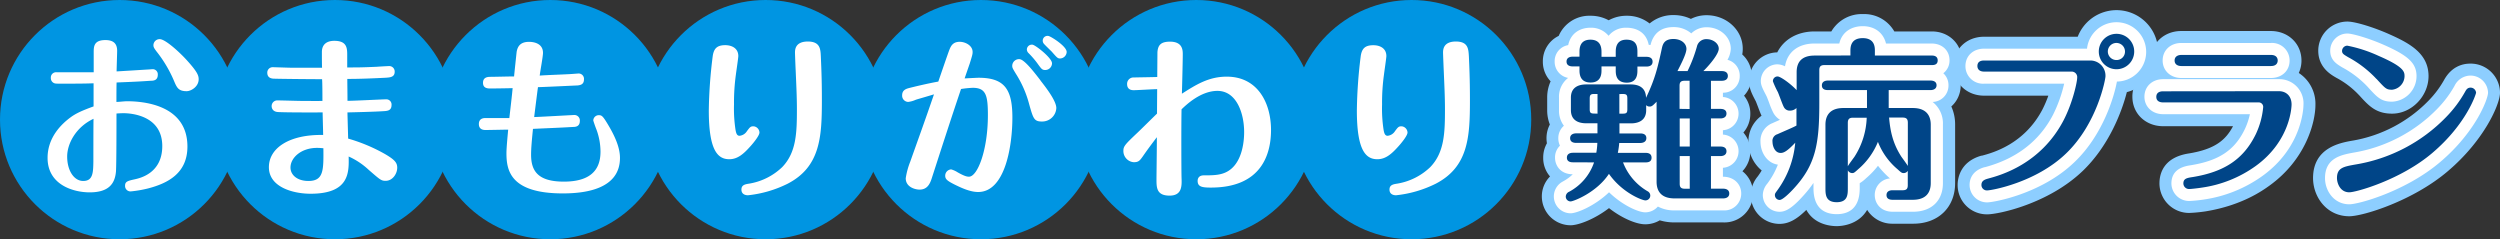 <svg xmlns="http://www.w3.org/2000/svg" width="835.92" height="80" viewBox="0 0 835.92 80"><rect x="0" y="0" width="835.92" height="80" fill="#333333" stroke="none"/><defs><style>.cls-1{fill:#8dceff;}.cls-2{fill:#fff;}.cls-3{fill:#004588;}.cls-4{fill:#0095e2;}</style></defs><g id="レイヤー_2" data-name="レイヤー 2"><g id="section"><path class="cls-1" d="M525.17,75.32a9.64,9.64,0,0,1-9.63-9.62A9.47,9.47,0,0,1,518.28,59,9.33,9.33,0,0,1,516,52.71a9.65,9.65,0,0,1,1.24-4.8,10.54,10.54,0,0,1-.14-1.7,9.66,9.66,0,0,1,1.12-4.57,13,13,0,0,1-.89-4.83V32.64a13,13,0,0,1,1.15-5.45,9.43,9.43,0,0,1-2.6-6.61,9.39,9.39,0,0,1,5.3-8.58,11.13,11.13,0,0,1,10.65-6.73,12.52,12.52,0,0,1,6.06,1.51,12.32,12.32,0,0,1,6-1.51,12.16,12.16,0,0,1,7.69,2.58,12.21,12.21,0,0,1,8-2.81,13.45,13.45,0,0,1,5.8,1.28,11.48,11.48,0,0,1,5.28-1.23c6.65,0,12.06,5,12.06,11.19a9.45,9.45,0,0,1-.17,1.93A9.7,9.7,0,0,1,583.15,32a9.38,9.38,0,0,1,2.1,6,9.5,9.5,0,0,1-2.32,6.32,9.37,9.37,0,0,1,2.32,6.27,9.46,9.46,0,0,1-2.64,6.66,9.37,9.37,0,0,1,3.57,7.49,9.59,9.59,0,0,1-10,9.63h-16.3a17,17,0,0,1-4.91-.7A9.58,9.58,0,0,1,550.11,75c-2.78,0-7.56-1.85-12.11-5.41C533.08,73.36,527.73,75.32,525.17,75.32Z"/><path class="cls-1" d="M614.14,75.61c-2,0-7.44-.49-10.16-5.43-3.33,3.29-6,4.68-9,4.68a9.61,9.61,0,0,1-9.57-9.63A9.93,9.93,0,0,1,587.72,59l.19-.26q.63-.88,1.14-1.74a12.31,12.31,0,0,1-4.43-9.56A10.51,10.51,0,0,1,589,38.7c-.34-.75-.71-1.7-1.22-3.06-.24-.62-.47-1.23-.66-1.69-.07-.15-.18-.36-.3-.58-1.14-2.21-2-3.95-2-6.24a9.59,9.59,0,0,1,9.44-9.62c2.2-4.33,6.7-7,12.53-7h5.55a11.77,11.77,0,0,1,10.58-5.8,11.57,11.57,0,0,1,10.48,5.8h12.54c5.69,0,10,4.13,10,9.62a9.54,9.54,0,0,1-1.12,4.54,9.53,9.53,0,0,1,.77,3.81,9.39,9.39,0,0,1-3.13,7.12,14.42,14.42,0,0,1,1.27,6V61.23c0,8.12-5.64,13.57-14,13.57h-6.79a9.88,9.88,0,0,1-8.62-4.62C621.32,75.28,615.59,75.61,614.14,75.61Z"/><path class="cls-1" d="M664.48,71.67a9.78,9.78,0,0,1-9.91-9.86c0-1.76.57-7.67,7.94-9.76l.19,0c3.51-.94,14.17-3.8,20.26-15.51a38.08,38.08,0,0,0,1.94-4.55H663.44c-5.85,0-10.26-4.24-10.26-9.86s4.31-9.85,10.26-9.85h31.28a13.92,13.92,0,1,1,16.43,18.52c-1.72,6.79-6.13,18.11-14.81,26.41C684.84,68.19,668.17,71.67,664.48,71.67Z"/><path class="cls-1" d="M732.05,71.2a9.92,9.92,0,0,1-10-9.85c0-3.2,1.29-8.75,9.89-10.05,8.81-1.45,12.3-4.56,14.71-9.1H723.29C717.44,42.2,713,38,713,32.35a9.65,9.65,0,0,1,6.51-9.23,10.09,10.09,0,0,1-.42-2.89c0-5.62,4.41-9.86,10.26-9.86h29.93c5.85,0,10.26,4.24,10.26,9.86a9.87,9.87,0,0,1-.9,4.17A12.3,12.3,0,0,1,774.21,35c0,5.94-3.24,18.34-15.39,27.08-2.28,1.64-9.22,6.62-21.33,8.59A48.62,48.62,0,0,1,732.05,71.2Z"/><path class="cls-1" d="M785.53,72.31c-7.59,0-12.12-6.49-12.12-12.76,0-10.08,8.93-11.74,12.75-12.45a46.22,46.22,0,0,0,26-13.58,32.76,32.76,0,0,0,5-6.67c2.51-4.61,6.2-5.58,8.85-5.58A9.81,9.81,0,0,1,835.92,31c0,3.87-5.26,15.9-17.43,26.23C806.82,67.18,790.09,72.31,785.53,72.31ZM799.85,38c-5.41,0-7.76-2.57-11-6.13l-.13-.13a29.06,29.06,0,0,0-7.5-5.72l-.31-.18c-1.73-1-5.76-3.45-5.76-8.89a9.75,9.75,0,0,1,9.74-9.74c2.8,0,9.18,2.09,13.74,4.11,7,3.09,13.4,6.5,13.4,14.16C812,32.18,806.34,38,799.85,38Z"/><path class="cls-2" d="M525.17,71.32a5.64,5.64,0,0,1-2.66-10.6l.25-.14a14.75,14.75,0,0,0,3.13-2.31c-4.08,0-5.94-2.89-5.94-5.56a5.46,5.46,0,0,1,1.65-4,5.66,5.66,0,0,1-.55-2.46,5.44,5.44,0,0,1,1.87-4.2,8.34,8.34,0,0,1-1.64-5.2V32.64a7.94,7.94,0,0,1,3.05-6.59,5.48,5.48,0,0,1-4.5-5.47,5.41,5.41,0,0,1,4.52-5.49c.9-4.24,4.26-5.82,7.43-5.82a7.55,7.55,0,0,1,6.08,2.7,7.37,7.37,0,0,1,6-2.7c2,0,6.37.61,7.42,5.71l.59.08c1-4,3.58-6,7.71-6a9,9,0,0,1,5.93,2.11,7.23,7.23,0,0,1,5.15-2.06c4.44,0,8.06,3.23,8.06,7.19A8.14,8.14,0,0,1,577.61,20a5.45,5.45,0,0,1,4.1,5.38A5.51,5.51,0,0,1,576.09,31v1.44a5.56,5.56,0,0,1,0,11.1V45a5.56,5.56,0,0,1,0,11.1v3h.12c3.46,0,6,2.36,6,5.62a5.62,5.62,0,0,1-6,5.63h-16.3a11.46,11.46,0,0,1-5.57-1.29A5.61,5.61,0,0,1,550.11,71c-2.21,0-7.55-2.29-12.1-6.71C533.25,68.87,527.22,71.32,525.17,71.32Z"/><path class="cls-2" d="M614.14,71.61c-3.55,0-7.77-1.51-7.77-8.7V61.17a39.83,39.83,0,0,1-3.74,4.64c-4,4.43-6.06,5-7.63,5a5.6,5.6,0,0,1-5.57-5.63A6.14,6.14,0,0,1,591,61.32l.19-.27a26.68,26.68,0,0,0,3.27-6c-3.66-.52-5.81-4.14-5.81-7.65a6.33,6.33,0,0,1,4-6.22c.9-.41,1.75-.78,2.52-1.12A6.28,6.28,0,0,1,593,37.82a27.84,27.84,0,0,1-1.51-3.6c-.27-.71-.54-1.41-.74-1.9l-.4-.79c-1.08-2.08-1.59-3.14-1.59-4.4a5.59,5.59,0,0,1,5.56-5.62,6.15,6.15,0,0,1,2.53.66c.76-4.75,4.41-7.62,9.88-7.62H615c1-4.23,4.51-5.8,7.84-5.8,4,0,6.91,2.2,7.78,5.8h15.24c3.52,0,6,2.31,6,5.62a5.34,5.34,0,0,1-2.08,4.32,5.38,5.38,0,0,1,1.73,4,5.48,5.48,0,0,1-5.3,5.6,9.13,9.13,0,0,1,3.44,7.57V61.23c0,5.9-3.84,9.57-10,9.57h-6.79c-4.1,0-6-2.89-6-5.57a5.53,5.53,0,0,1,5.09-5.57l-.13-.11a31.29,31.29,0,0,1-3.88-4.12,27.63,27.63,0,0,1-4,4.18,11.24,11.24,0,0,1-2.11,1.64v1.66C621.85,70.1,617.66,71.61,614.14,71.61Z"/><path class="cls-2" d="M664.48,67.67a5.83,5.83,0,0,1-5.91-5.86c0-1.67.65-4.67,5-5.91l.13,0c10.53-2.82,18.19-8.71,22.77-17.53a46.4,46.4,0,0,0,3.72-10.39H663.44a5.87,5.87,0,0,1-6.26-5.86c0-3.44,2.57-5.85,6.26-5.85h34.39a9.92,9.92,0,1,1,10,11C707,31.89,703.32,45,693.58,54.26,682.39,65,666.37,67.67,664.48,67.67Z"/><path class="cls-2" d="M732.05,67.2a5.92,5.92,0,0,1-6-5.85c0-5.14,4.76-5.84,6.55-6.11,9.35-1.53,14.6-5,18-12.06a22.72,22.72,0,0,0,1.69-5H723.29c-3.62,0-6.26-2.46-6.26-5.85s2.58-5.86,6.26-5.86H762A8.08,8.08,0,0,1,770.21,35c0,.57-.15,14.07-13.72,23.83a44.53,44.53,0,0,1-19.68,7.9A46.19,46.19,0,0,1,732.05,67.2Zm-2.67-41.12c-3.62,0-6.26-2.46-6.26-5.85s2.58-5.86,6.26-5.86h29.93a5.87,5.87,0,0,1,6.26,5.86c0,3.44-2.57,5.85-6.26,5.85Z"/><path class="cls-2" d="M785.53,68.31c-5.08,0-8.12-4.46-8.12-8.76,0-6.75,5.48-7.77,9.48-8.51A50.72,50.72,0,0,0,815,36.33a36.26,36.26,0,0,0,5.69-7.57,6,6,0,0,1,5.34-3.49A5.88,5.88,0,0,1,831.92,31c0,2-4,13-16,23.18C804.49,63.9,788.74,68.31,785.53,68.31ZM799.85,34c-3.65,0-4.94-1.41-8.05-4.82l-.12-.14a33.14,33.14,0,0,0-8.51-6.51l-.21-.12c-1.61-1-3.81-2.29-3.81-5.46a5.74,5.74,0,0,1,5.74-5.74c1.71,0,7.26,1.61,12.12,3.76,8.34,3.66,11,6.21,11,10.51A8.57,8.57,0,0,1,799.85,34Z"/><path class="cls-3" d="M525.92,54.27c-.75,0-2-.17-2-1.56s1.27-1.63,2-1.63h7.83a22.88,22.88,0,0,0,.35-3.3H527c-.69,0-2-.18-2-1.57s1.33-1.62,2-1.62h7.14V41.22h-3.77c-3,0-5.11-1.27-5.11-4.41V32.64c0-3.42,2.5-4.41,5.11-4.41h14.9c3,0,5.05,1.28,5.11,4.47,3-6.27,3.88-10,5.27-16.42.29-1.33.7-3.24,3.89-3.24,2.67,0,4.35,1.56,4.35,3.3s-2.09,5.63-3,7.43h3.37a47.43,47.43,0,0,0,3.13-8.18,3.17,3.17,0,0,1,3.25-2.5c2.09,0,4.06,1.4,4.06,3.19s-3.13,5.51-5.16,7.49h6.2c.76,0,2,.23,2,1.62s-1.27,1.62-2,1.62h-3.65v9.4h3.19c.69,0,2,.17,2,1.56s-1.33,1.63-2,1.63h-3.19V49h3.19c.69,0,2,.18,2,1.57s-1.33,1.62-2,1.62h-3.19V63.09h4.12c.69,0,2,.23,2,1.62s-1.34,1.63-2,1.63h-16.3c-4.47,0-6-2.44-6-5.57V34c-1.28,1.34-1.63,1.63-2.32,1.63a1.54,1.54,0,0,1-1.16-.47v1.68c0,3.43-2.56,4.41-5.11,4.41h-3.83v3.37h7c.7,0,2,.17,2,1.56s-1.34,1.63-2,1.63h-7.07a27.57,27.57,0,0,1-.47,3.3h9.28c.76,0,2,.18,2,1.63s-1.28,1.56-2,1.56h-7.54a19,19,0,0,0,8.18,9.63,1.63,1.63,0,0,1,.93,1.45A1.61,1.61,0,0,1,550.11,67c-.93,0-7.6-2.43-12.13-8.87-4.17,6.32-11.94,9.22-12.81,9.22a1.62,1.62,0,0,1-1.63-1.62,1.84,1.84,0,0,1,1.16-1.63,17.47,17.47,0,0,0,8.3-9.8ZM540.25,19V17.44c0-1.1,0-4.17,3.59-4.17s3.66,2.61,3.66,4.17V19h3.07c.75,0,2,.23,2,1.63s-1.27,1.62-2,1.62H547.5v1.22c0,1.16,0,4.17-3.54,4.17-3.71,0-3.71-2.95-3.71-4.17V22.2h-4.76v1.22c0,1.1,0,4.17-3.65,4.17s-3.71-3-3.71-4.17V22.2H525.8c-.75,0-2-.23-2-1.62s1.28-1.63,2-1.63h2.33V17.44c0-1.1,0-4.17,3.65-4.17s3.71,3,3.71,4.17V19Zm-6.09,19V31.42h-1.11c-1.27,0-1.5.41-1.5,1.57v3.48c0,1.16.23,1.5,1.5,1.5Zm7.3-6.55V38h1.16c1.28,0,1.51-.34,1.51-1.5V33c0-1.22-.23-1.57-1.51-1.57Zm23.49,5V27h-1.68c-1.33,0-1.68.58-1.68,1.68v7.72ZM565,49V39.6h-3.36V49Zm-3.36,3.19v9.23c0,1.1.35,1.68,1.68,1.68H565V52.18Z"/><path class="cls-3" d="M618.72,18.55V17.1c0-1.22,0-4.35,4.12-4.35S626.9,16,626.9,17v1.57h19c.64,0,2,.11,2,1.62s-1.28,1.57-2,1.57H610c-1.33,0-1.68.63-1.68,1.68V34.55c0,13.57-1.22,20.59-8.58,28.54-1.22,1.33-3.66,3.77-4.7,3.77a1.62,1.62,0,0,1-1.57-1.63c0-.52.12-.63,1-1.85a31.51,31.51,0,0,0,5.8-15.66c-2.73,2.9-3.89,3.42-4.87,3.42-2,0-2.73-2.38-2.73-3.71a2.31,2.31,0,0,1,1.63-2.55c3-1.34,5.27-2.27,6.38-2.9,0-1.4,0-1.51,0-3.19V36.12a3.1,3.1,0,0,1-2.2.87,2.17,2.17,0,0,1-2-1.16c-.41-.7-1.45-3.66-2-5a29.28,29.28,0,0,1-1.68-3.65,1.56,1.56,0,0,1,1.56-1.62c.93,0,4.18,2.26,6.38,4.58v-6c0-3.13,1.45-5.56,6-5.56Zm-.87,44.36c0,2.09,0,4.7-3.71,4.7s-3.77-2.55-3.77-4.7V41.69c0-3.08,1.51-5.57,6-5.57h7.89v-6H611.18c-.64,0-2-.11-2-1.56s1.39-1.63,2-1.63h34.34c.63,0,2,.18,2,1.57s-1.34,1.62-2,1.62h-14v6h8.06c4.41,0,6,2.43,6,5.57V61.23c0,3.08-1.51,5.57-6,5.57h-6.79c-.63,0-2-.12-2-1.57s1.39-1.62,2-1.62h3.43c1.33,0,1.68-.58,1.68-1.68V57.11a1.59,1.59,0,0,1-1.34.76c-.63,0-.81-.12-2.08-1.28a22.74,22.74,0,0,1-6.56-9.16,23.64,23.64,0,0,1-6.61,9.16c-1.28,1.16-1.45,1.28-2,1.28a1.62,1.62,0,0,1-1.45-.93Zm0-7.3c.23-.53,1.91-2.73,2.26-3.25a25.7,25.7,0,0,0,4.06-13h-4.64c-1.33,0-1.68.64-1.68,1.74Zm13.8-16.3c.41,4.81,1.34,8.81,4.12,13.11.29.4,1.86,2.55,2.15,3.07V41.05c0-1.1-.35-1.74-1.68-1.74Z"/><path class="cls-3" d="M698.88,20.23A5.07,5.07,0,0,1,704,25.56c0,.93-2.73,15.78-13.23,25.81-10.09,9.69-24.88,12.3-26.33,12.3a1.81,1.81,0,0,1-1.91-1.86c0-1.51,1.39-1.85,2.2-2.09,4.12-1.1,17.63-4.81,25.29-19.54,3.13-6.09,4.52-12.88,4.52-14.15a1.85,1.85,0,0,0-1.91-2.09H663.44c-2.26,0-2.26-1.62-2.26-1.86,0-1.74,1.56-1.85,2.26-1.85Zm14.73-3a5.92,5.92,0,1,1-5.92-5.92A5.91,5.91,0,0,1,713.61,17.27Zm-8.82,0a2.86,2.86,0,0,0,2.9,2.84,2.8,2.8,0,0,0,2.84-2.84,2.87,2.87,0,1,0-5.74,0Z"/><path class="cls-3" d="M762,30.49c2.32,0,4.23,1.51,4.23,4.47,0,.11-.05,11.95-12.06,20.59a40.57,40.57,0,0,1-18,7.19c-1,.17-3.54.46-4.12.46a1.89,1.89,0,0,1-2-1.85c0-1.63,1.16-1.86,3.13-2.15,10.62-1.74,17-6,21.06-14.27a26.83,26.83,0,0,0,2.49-9,1.5,1.5,0,0,0-1.57-1.69h-31.9c-1.16,0-2.26-.46-2.26-1.85,0-1.74,1.63-1.86,2.26-1.86Zm-2.67-12.12c2.26,0,2.26,1.63,2.26,1.86s0,1.85-2.26,1.85H729.38c-1.27,0-2.26-.58-2.26-1.85s1-1.86,2.26-1.86Z"/><path class="cls-3" d="M787.62,55a54.42,54.42,0,0,0,30.27-15.84,39.76,39.76,0,0,0,6.32-8.41c.41-.75.82-1.45,1.86-1.45A1.85,1.85,0,0,1,827.92,31c0,.35-3.13,10.39-14.61,20.13-10.56,9-25.52,13.17-27.78,13.17-3.08,0-4.12-3.08-4.12-4.76C781.41,56.13,783.56,55.72,787.62,55Zm7-28.59a36.6,36.6,0,0,0-9.51-7.31c-1.45-.87-2-1.16-2-2.09a1.79,1.79,0,0,1,1.74-1.74,46.36,46.36,0,0,1,10.5,3.42C803.86,22.37,804,24,804,25.51A4.64,4.64,0,0,1,799.85,30C797.94,30,797.65,29.68,794.63,26.38Z"/><circle class="cls-4" cx="472" cy="40" r="40"/><circle class="cls-4" cx="400" cy="40" r="40"/><circle class="cls-4" cx="328" cy="40" r="40"/><circle class="cls-4" cx="256" cy="40" r="40"/><circle class="cls-4" cx="184" cy="40" r="40"/><circle class="cls-4" cx="112" cy="40" r="40"/><circle class="cls-4" cx="40" cy="40" r="40"/><path class="cls-2" d="M49.25,23.25c.4,0,1.55-.12,1.9-.12A1.71,1.71,0,0,1,52.76,25c0,1.85-1.38,2-2.3,2-3.46.23-4.27.29-11.47.58-.06,1-.06,5.58-.06,6.5.75,0,2.83-.23,3.46-.23,5,0,20.28.93,20.28,15.15,0,8.76-6.28,12.21-13.14,14a39.62,39.62,0,0,1-5.81,1,1.81,1.81,0,0,1-1.9-1.9c0-1.39.86-1.62,3.16-2.13,1.9-.41,9.28-2.08,9.28-11.12,0-10.31-10.54-11-13-11-.35,0-2,.06-2.31.12,0,3.22,0,16.93-.17,19.35-.34,4-2.3,7-8.81,7-5.3,0-14.06-2.42-14.06-11.52,0-6.91,4.67-11.34,7.72-13.59,1.73-1.27,3.69-2.19,7.66-3.63V27.85c-1.49.06-3.8.12-7.95.12-.63,0-4.37.06-4.89-.06A1.8,1.8,0,0,1,17,26.07a1.76,1.76,0,0,1,2-1.9H31.33V17.54c0-2,.06-4.14,3.92-4.14,2.76,0,3.92,1.26,3.92,3.57,0,1.09-.18,5.93-.18,6.91C42.79,23.65,46.65,23.42,49.25,23.25ZM22.46,52.33c0,4.73,2.3,8.18,5.36,8.18,3.28,0,3.34-2.82,3.4-6.51,0-.86,0-12,.05-14.28C25.28,42.54,22.46,48.13,22.46,52.33ZM58.23,27.16a42.41,42.41,0,0,0-5.93-10c-.81-1.09-1-1.44-1-2.07a2.06,2.06,0,0,1,2.13-2c1.73,0,6.17,3.91,9,7,3.45,3.81,4,5.07,4,6.4,0,2.53-2.59,4-4,4C59.73,30.5,59.15,29.35,58.23,27.16Z"/><path class="cls-2" d="M129.14,33.21a1.74,1.74,0,0,1,1.78,1.9c0,1.9-1.38,2-2.82,2.07-2.48.18-9.33.35-11.92.41,0,.92.23,8.29.23,8.75a56.59,56.59,0,0,1,12.15,5.07c3.46,2,4.26,3,4.26,4.67,0,2-1.55,4.38-3.86,4.38-1.49,0-1.78-.29-5.64-3.63a24.24,24.24,0,0,0-6.74-4.5c.12,5.3.29,12.45-12.73,12.45-5.82,0-13.94-2.19-13.94-8.87,0-6.46,6.91-11,18.14-10.78,0-1.21-.17-6.45-.17-7.54-1.27,0-11.06.06-14.86-.12-2.07-.11-2.19-1.61-2.19-2a1.89,1.89,0,0,1,2-1.9c1.27,0,6.62.17,7.72.17,1.9,0,5.59.06,7.26,0,0-1.15,0-6.22-.12-7.26-4,0-14.34-.11-15.9-.17-.8,0-2.42-.12-2.42-2a1.8,1.8,0,0,1,1.85-1.84c.4,0,5.24.17,5.87.17h10.6c-.06-.52-.06-4.15-.06-5.24,0-2.59,1.67-3.75,4.15-3.75,4.32,0,4.32,2.54,4.32,4.9v4c3.75,0,4.9,0,10-.23.63-.06,3.74-.23,4.09-.23a1.82,1.82,0,0,1,1.78,1.9c0,1.79-1.5,1.9-2.94,2-4.66.23-8.58.4-12.9.4,0,1.62.06,4.44.06,7.32C118.19,33.73,128,33.21,129.14,33.21ZM106,49.45c-5.3,0-8.87,3.29-8.87,6.57,0,2.42,2.19,4.49,6,4.49,5.12,0,5.07-3.63,5-10.94C107.48,49.51,106.79,49.45,106,49.45Z"/><path class="cls-2" d="M190.14,24.8c.4,0,3.28-.23,3.34-.23a1.8,1.8,0,0,1,1.78,2c0,1.78-1.38,1.9-2.13,2-.29,0-12,.57-13.25.57-.23,1.62-1.09,8.53-1.27,10,2.14-.06,13-.69,13.48-.69a1.83,1.83,0,0,1,1.79,2c0,1.9-1.5,2-2.25,2-5.07.29-5.87.29-13.42.64-.4,4-.63,6.5-.63,8.64,0,5.29,2.13,9,10.94,9,8.24,0,12.27-3.34,12.27-10a21.66,21.66,0,0,0-1.32-7.32c-.41-1-1.1-3-1.1-3.17a1.85,1.85,0,0,1,1.9-1.73c.92,0,1.33.35,2.83,2.83,2.59,4.26,4.2,8.06,4.2,11.46,0,10.83-12.56,11.87-19.12,11.87-17.69,0-18.84-7.84-18.84-13.48,0-1.73.4-5.94.58-7.84-1.21,0-6.51.12-7.61.12-2.19,0-2.19-1.61-2.19-2s0-2,2.19-2c2.94,0,4.84,0,8,0,.17-1.56,1-8.53,1.09-10-1.78.06-7.14.12-7.31.12-.92,0-2.59,0-2.59-1.9s1.61-2,2.47-2c1.1,0,5.94-.12,6.92-.12h1c.11-1.27.8-7.72.86-8.24.29-1.55,1-3.34,4.15-3.34,1.15,0,4.66.29,4.66,3.69,0,1.21-1,6.51-1.09,7.6C181.55,25.15,189.39,24.86,190.14,24.8Z"/><path class="cls-2" d="M246.87,18.75c0,.58-.69,5.19-.81,6.17a68.33,68.33,0,0,0-.63,10,46.81,46.81,0,0,0,.52,8.58c.17.81.35,1.9,1.32,1.9a3.28,3.28,0,0,0,2.48-1.55c1-1.33,1.21-1.62,2.19-1.62a2.17,2.17,0,0,1,2,2.08c0,1-1.9,3.34-2.82,4.38-2.25,2.53-4.32,4.55-7.26,4.55-3.92,0-6.86-3-6.86-16.31a157.29,157.29,0,0,1,1.33-18.31c.4-2.42,1.44-3.52,4.2-3.52C244.74,15.12,246.87,16.16,246.87,18.75Zm27.59.12c.12,2.88.35,7.2.35,14.69,0,12.21-.52,22.23-11.47,27.88a38.66,38.66,0,0,1-13.24,3.85c-1.21,0-2.19-.57-2.19-1.9,0-1.55,1.21-1.78,2.65-2a20.83,20.83,0,0,0,11-5.53c4.72-4.9,4.9-11.52,4.9-19.3,0-4.32-.23-8.64-.41-13-.06-1-.23-5.47-.23-5.93,0-.92,0-3.75,4.32-3.75C274.23,13.91,274.35,16.39,274.46,18.87Z"/><path class="cls-2" d="M327.22,26C336,26,338.51,30,338.51,39.32c0,9-2.24,24.88-11.46,24.88-2.88,0-6.16-1.67-7.72-2.42-2.53-1.27-3.28-1.84-3.28-3a2.11,2.11,0,0,1,2-2.14,8.17,8.17,0,0,1,2.19,1c2.36,1.33,3.17,1.44,3.75,1.44,2.88,0,6.33-8.93,6.33-20.56,0-6.63-.63-9.16-5.07-9.16a32.83,32.83,0,0,0-3.91.4c-3.29,9.74-6.45,19.53-9.62,29.32-.64,2.07-1.44,4.32-4.26,4.32-1.33,0-4.61-.75-4.61-3.8a24.81,24.81,0,0,1,1.5-5.53c2.18-6.16,4.95-13.77,7.94-22.52-5,1.5-5.53,1.61-6.16,1.84a8.46,8.46,0,0,1-2.48.69,2.09,2.09,0,0,1-2-2.24c0-1.73,1.38-2.14,2.19-2.37,2-.51,6.33-1.55,9.9-2.19.58-1.67,3.11-9.1,3.69-10.59.52-1.33,1.21-2.71,3.46-2.71,1.84,0,4.32,1.21,4.32,3.4,0,.69-.06,1-1,4-.11.29-1.44,4.15-1.67,4.84C323.36,26.18,326.7,26,327.22,26Zm20.68.92c2,2.54,5.3,6.86,5.3,9.22a4.73,4.73,0,0,1-4.84,4.49c-2.59,0-2.88-1-4.2-5.64a36,36,0,0,0-4.55-10.43c-1-1.67-1.15-1.9-1.15-2.59a2.26,2.26,0,0,1,2.36-2.19C342.43,19.73,345.89,24.28,347.9,26.87Zm3.86-5.7a2.28,2.28,0,0,1-2.24,2.19c-1,0-1.27-.29-2.54-2.07a29.43,29.43,0,0,0-3.05-3.57,1.75,1.75,0,0,1-.58-1.21,1.65,1.65,0,0,1,1.84-1.62C346,14.89,351.76,19.33,351.76,21.17Zm4.9-3.8a2.26,2.26,0,0,1-2.19,2.13c-.81,0-1-.23-2.82-2.3-.41-.41-2.19-2.13-2.54-2.54a1.6,1.6,0,0,1,1.38-2.7C351.13,12,356.66,15.41,356.66,17.37Z"/><path class="cls-2" d="M379.06,30.16c-1.78,0-2.19-1.1-2.19-2a2.12,2.12,0,0,1,2.31-2.25c1.21-.05,6.68-.11,7.77-.17,0-.69.06-8.18.06-8.29.17-2.42,1.21-3.52,4.21-3.52,4.26,0,4.26,2.94,4.26,4.27,0,2.07-.23,11.29-.29,13.13,4.72-3,8.93-5.7,15-5.7,10.31,0,14.8,8.75,14.8,17.85,0,8.13-3.22,19.24-20.1,19.24-2.88,0-4.44-.23-4.44-2.24,0-.81.41-1.85,2.08-1.85,2.59,0,4.95,0,7-.86C416,55.1,416,45.48,416,44.15c0-6.27-2.54-13.76-8.93-13.76-5.59,0-10.43,4.66-12,6.16-.12,6.11-.06,21.2,0,22.93.11,2.7.17,5.93-4,5.93-4.38,0-4.38-2.71-4.38-5.47,0-.81.12-10.37.12-12.27V45.88c-2.31,3.06-3.17,4.21-4.72,6.45-1,1.39-1.39,1.91-3,1.91a3.75,3.75,0,0,1-3.46-3.92c0-1.44.75-2.19,4.44-5.7,1.09-1,5.82-5.71,6.8-6.63,0-1.27.05-7,.05-8.18C385.69,29.81,380.16,30.16,379.06,30.16Z"/><path class="cls-2" d="M463.56,18.75c0,.58-.69,5.19-.8,6.17a68.27,68.27,0,0,0-.64,10,46.81,46.81,0,0,0,.52,8.58c.17.81.35,1.9,1.33,1.9a3.28,3.28,0,0,0,2.47-1.55c1-1.33,1.21-1.62,2.19-1.62a2.17,2.17,0,0,1,2,2.08c0,1-1.9,3.34-2.82,4.38-2.25,2.53-4.32,4.55-7.26,4.55-3.92,0-6.86-3-6.86-16.31A159.52,159.52,0,0,1,455,18.64c.4-2.42,1.44-3.52,4.2-3.52C461.43,15.12,463.56,16.16,463.56,18.75Zm27.59.12c.12,2.88.35,7.2.35,14.69,0,12.21-.52,22.23-11.46,27.88a38.75,38.75,0,0,1-13.25,3.85c-1.21,0-2.19-.57-2.19-1.9,0-1.55,1.21-1.78,2.65-2a20.83,20.83,0,0,0,11-5.53c4.72-4.9,4.9-11.52,4.9-19.3,0-4.32-.23-8.64-.41-13-.05-1-.23-5.47-.23-5.93,0-.92,0-3.75,4.32-3.75C490.92,13.91,491,16.39,491.15,18.87Z"/></g></g></svg>